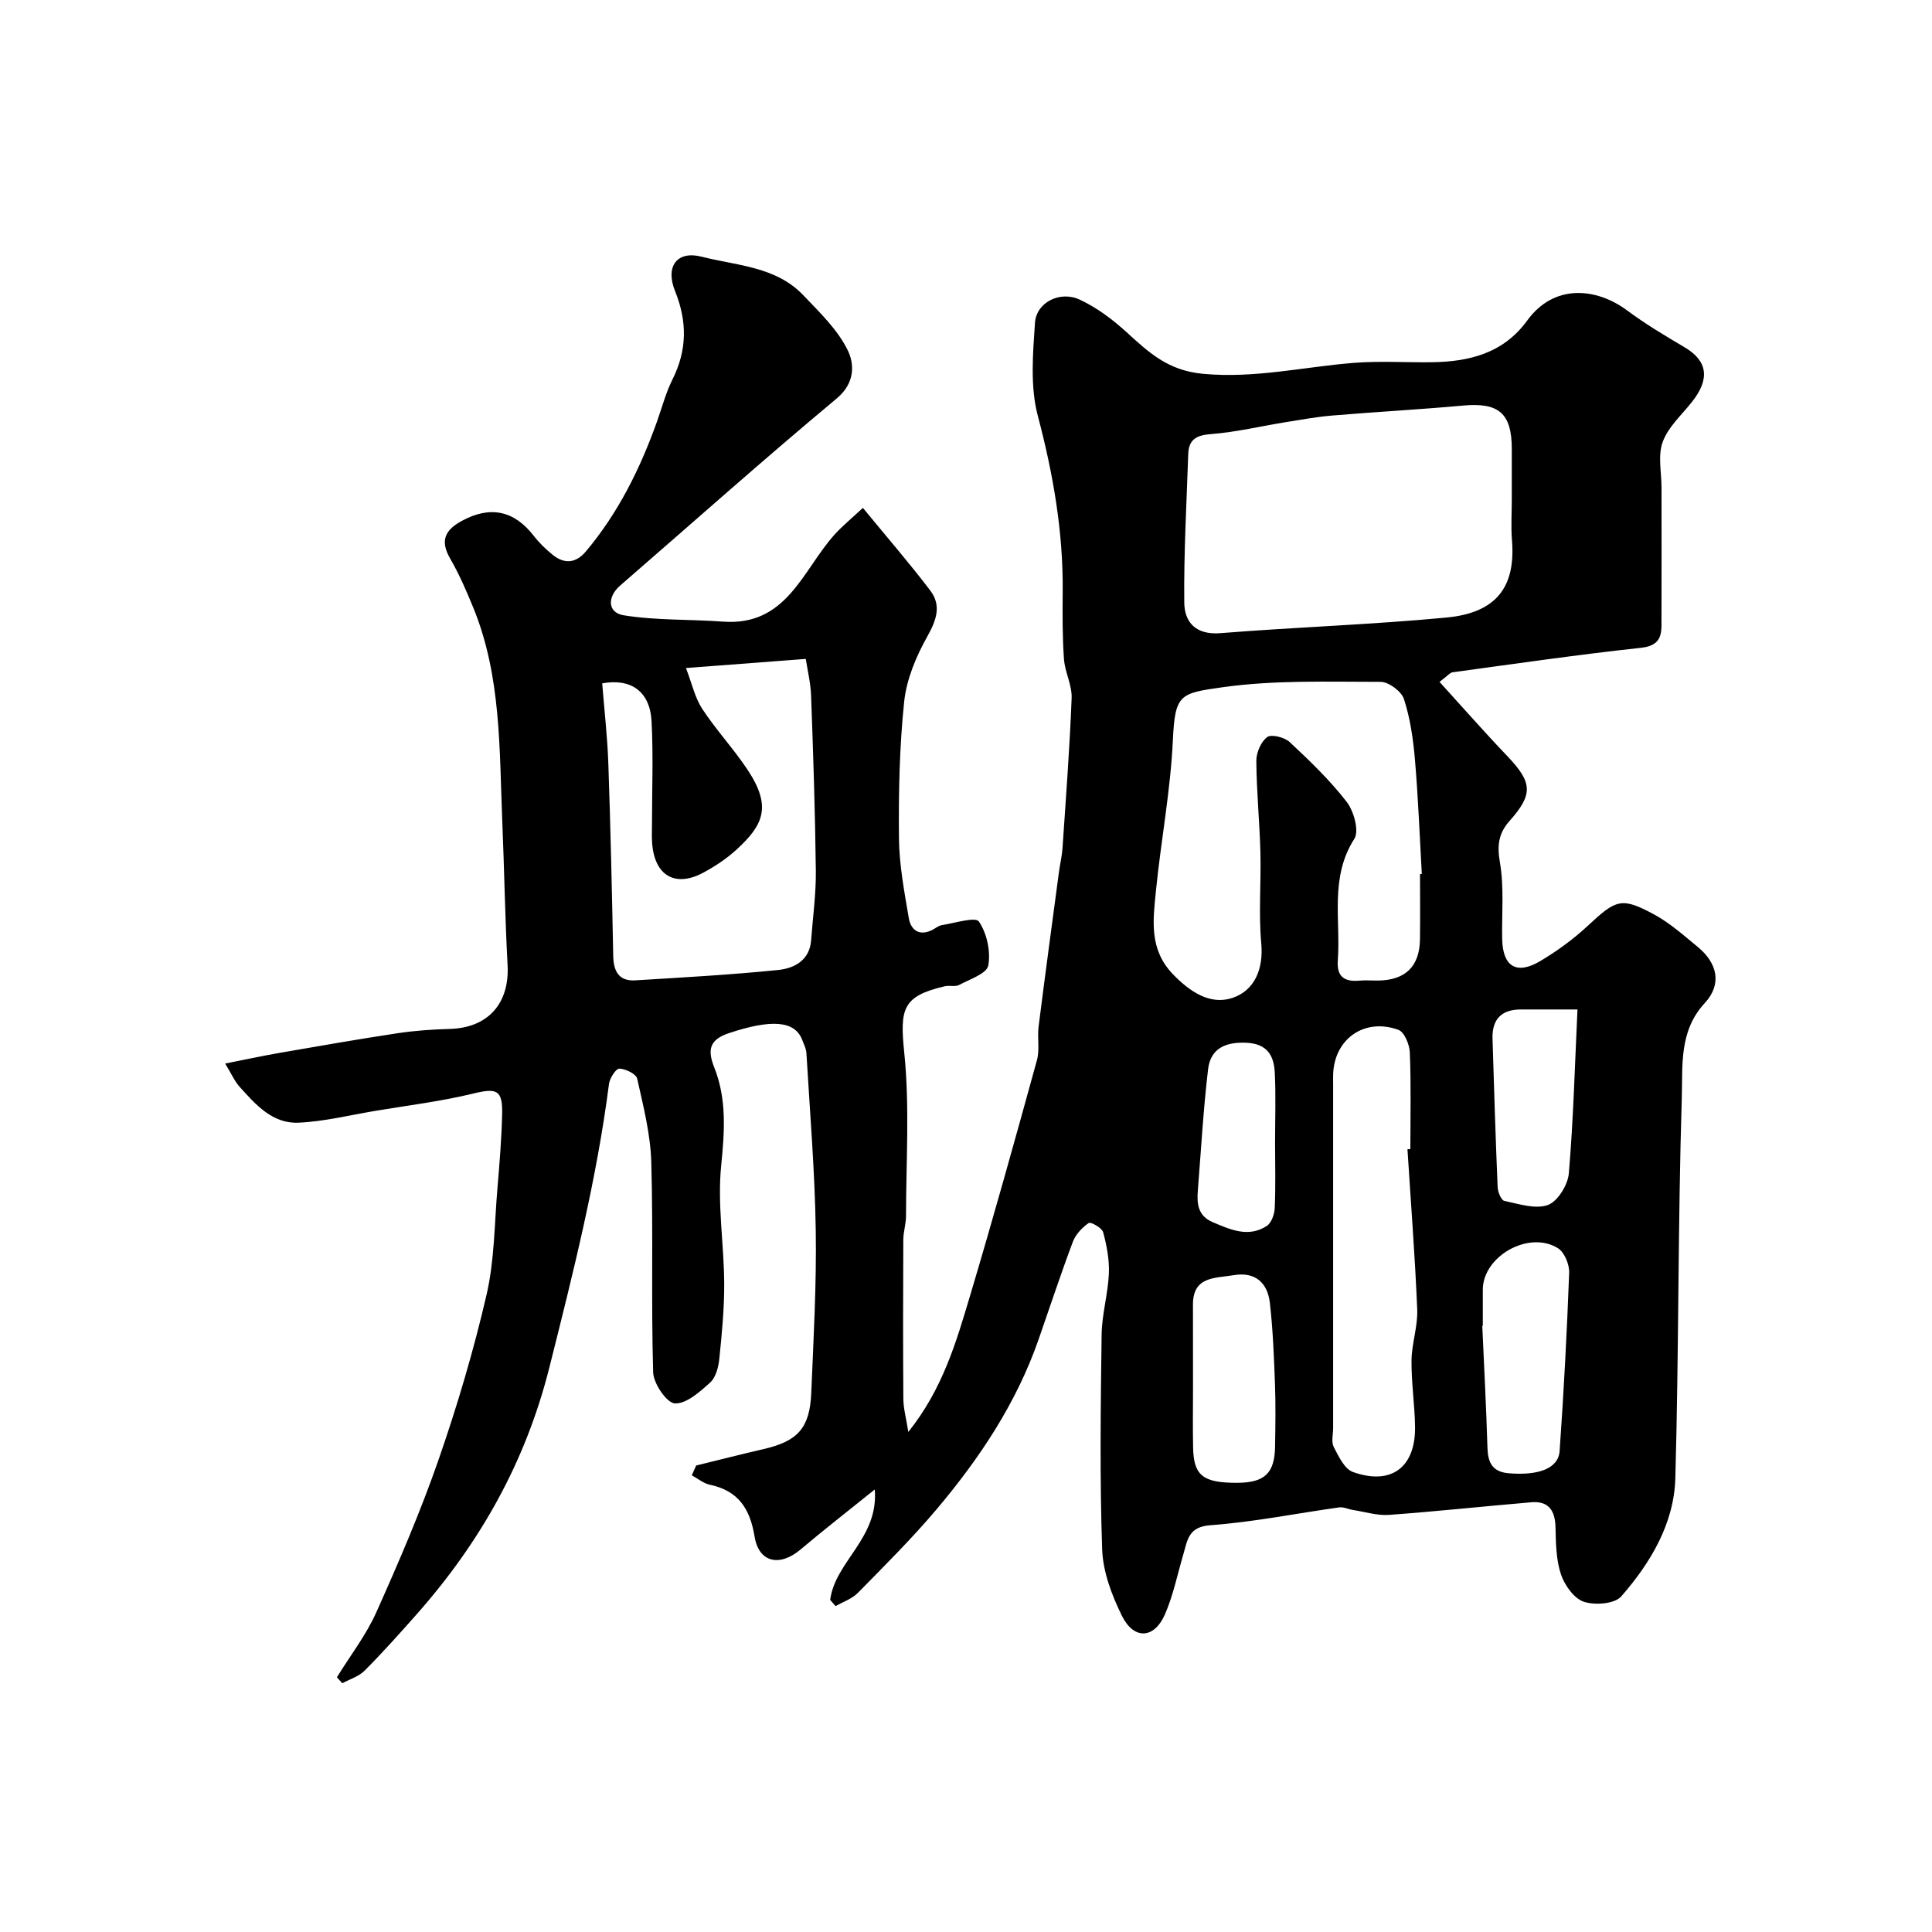 <svg enable-background="new 0 0 400 400" viewBox="0 0 400 400" xmlns="http://www.w3.org/2000/svg"><path d="m171.88 331.24c1.02-7.97 10.07-12.77 9.23-22.86-5.67 4.57-10.6 8.4-15.37 12.43-4.27 3.61-8.62 2.76-9.51-2.67-.96-5.84-3.39-9.5-9.29-10.75-1.31-.28-2.47-1.28-3.71-1.94.3-.68.6-1.35.9-2.03 4.66-1.14 9.31-2.33 13.99-3.41 7.02-1.62 9.53-4.33 9.84-11.57.47-11.26 1.11-22.54.93-33.8-.19-12.21-1.21-24.4-1.93-36.6-.06-.94-.53-1.86-.88-2.76-1.53-3.99-6.42-4.29-15.16-1.38-4.05 1.35-4.49 3.45-3.03 7.13 2.61 6.57 2.12 13.3 1.42 20.32-.8 7.99.57 16.17.63 24.27.03 5.25-.48 10.52-1.02 15.75-.17 1.7-.73 3.82-1.89 4.87-2.13 1.92-4.91 4.43-7.31 4.32-1.66-.08-4.42-4.09-4.49-6.42-.43-14.51.03-29.05-.39-43.56-.17-5.79-1.65-11.57-2.92-17.26-.22-.98-2.39-2.03-3.69-2.07-.7-.02-1.98 1.95-2.14 3.13-2.56 19.92-7.46 39.28-12.35 58.74-4.93 19.6-14.32 36.23-27.48 51.11-3.5 3.96-7.04 7.91-10.76 11.65-1.2 1.21-3.07 1.77-4.63 2.62-.37-.41-.75-.82-1.12-1.24 2.76-4.48 6.05-8.72 8.18-13.49 4.64-10.37 9.15-20.84 12.87-31.56 3.89-11.2 7.27-22.63 9.94-34.17 1.65-7.14 1.62-14.68 2.25-22.04.43-5.09.85-10.19.97-15.3s-1.13-5.47-6.03-4.28c-6.63 1.61-13.46 2.44-20.21 3.57-5.3.89-10.59 2.21-15.93 2.45-5.36.24-8.87-3.74-12.18-7.43-1.06-1.18-1.71-2.72-2.99-4.81 3.96-.78 7.5-1.56 11.08-2.18 8.19-1.42 16.39-2.86 24.61-4.1 3.56-.54 7.19-.79 10.8-.89 7.94-.22 12.41-5.28 11.98-13.22-.54-9.92-.68-19.87-1.1-29.8-.62-14.9-.19-29.96-5.98-44.15-1.42-3.47-2.92-6.95-4.79-10.18-2.17-3.75-1.1-5.95 2.46-7.87 5.79-3.13 10.75-2.14 14.83 3.13 1.11 1.44 2.46 2.74 3.87 3.89 2.45 2.01 4.85 1.8 6.92-.66 6.71-7.98 11.25-17.16 14.73-26.91 1.04-2.91 1.82-5.95 3.2-8.7 3.05-6.1 3.07-12.02.52-18.33-2.05-5.09.45-8.38 5.49-7.09 7.28 1.86 15.39 2.01 21.07 7.98 3.38 3.55 7.12 7.12 9.21 11.41 1.38 2.83 1.55 6.77-2.3 9.98-15.17 12.64-29.91 25.8-44.84 38.74-2.67 2.32-2.63 5.6.76 6.14 6.74 1.09 13.7.8 20.55 1.31 13.13.97 16.42-10.49 22.98-17.89 1.61-1.81 3.52-3.36 5.98-5.66 5.06 6.16 9.69 11.5 13.95 17.11 2.35 3.1 1.29 6.13-.62 9.53-2.31 4.12-4.29 8.84-4.78 13.47-.98 9.37-1.17 18.85-1.08 28.28.05 5.53 1.11 11.07 2.04 16.56.39 2.31 2.02 3.76 4.68 2.52.74-.34 1.42-.97 2.18-1.09 2.65-.41 6.95-1.77 7.65-.74 1.66 2.44 2.47 6.2 1.94 9.12-.3 1.66-3.83 2.84-6.03 4.01-.8.43-1.99.05-2.94.27-8.8 2.05-9.36 4.63-8.42 13.79 1.14 11.16.37 22.53.36 33.8 0 1.63-.55 3.25-.56 4.88-.05 11-.07 22 .01 33 .02 1.97.58 3.94 1.03 6.81 7.14-8.93 9.93-18.66 12.8-28.27 4.83-16.17 9.35-32.44 13.83-48.71.6-2.18.05-4.65.34-6.95 1.35-10.71 2.8-21.41 4.23-32.11.22-1.61.61-3.21.72-4.83.7-10.36 1.49-20.71 1.89-31.08.1-2.67-1.4-5.37-1.59-8.1-.33-4.64-.3-9.31-.26-13.97.11-12.38-1.98-24.36-5.15-36.35-1.61-6.07-1.02-12.86-.59-19.27.28-4.23 5.19-6.7 9.28-4.79 3.52 1.64 6.8 4.1 9.69 6.74 4.6 4.2 8.56 7.93 15.77 8.61 10.73 1.01 20.85-1.43 31.24-2.26 5.32-.42 10.7-.07 16.06-.13 7.83-.1 14.92-1.82 19.88-8.65 5.56-7.65 14.31-6.81 20.69-2.07 3.79 2.82 7.88 5.25 11.95 7.66 4.71 2.79 5.25 6.54 1.41 11.34-2.13 2.67-4.89 5.16-6.01 8.23-1.03 2.81-.24 6.28-.24 9.46 0 9.52.03 19.05-.01 28.57-.01 2.79-.95 4.22-4.31 4.59-13.01 1.41-25.96 3.29-38.93 5.06-.56.08-1.05.74-2.71 1.99 4.76 5.23 9.29 10.4 14.04 15.37 5.19 5.44 5.39 7.88.47 13.4-2.25 2.52-2.63 5.02-2.02 8.53.9 5.18.38 10.61.48 15.93.11 5.71 2.97 7.5 7.9 4.56 3.49-2.08 6.86-4.53 9.83-7.3 5.86-5.46 6.96-6 13.73-2.34 3.27 1.77 6.14 4.34 9.04 6.73 4.1 3.37 5.04 7.74 1.43 11.63-5.36 5.79-4.54 12.99-4.74 19.55-.82 26.25-.6 52.53-1.34 78.79-.26 9.41-5.12 17.53-11.2 24.49-1.36 1.56-5.47 1.87-7.76 1.1-2.03-.68-3.98-3.44-4.73-5.69-1.01-3.03-1.04-6.45-1.12-9.72-.08-3.47-1.42-5.49-5.02-5.18-9.82.83-19.62 1.9-29.45 2.61-2.46.18-4.99-.64-7.48-1.02-.96-.15-1.94-.66-2.84-.53-8.89 1.24-17.73 3.04-26.66 3.69-4.57.33-4.73 3.06-5.59 5.98-1.24 4.19-2.1 8.55-3.84 12.52-2.21 5.03-6.4 5.26-8.87.29-2.11-4.26-3.95-9.14-4.11-13.8-.51-14.81-.31-29.66-.11-44.49.06-4.21 1.32-8.39 1.5-12.61.12-2.85-.44-5.79-1.19-8.56-.24-.9-2.58-2.19-2.99-1.9-1.36.95-2.71 2.37-3.28 3.9-2.52 6.7-4.75 13.5-7.11 20.26-4.59 13.15-12.18 24.54-21.06 35.07-5.12 6.07-10.78 11.69-16.35 17.36-1.21 1.23-3.05 1.84-4.6 2.73-.38-.43-.75-.86-1.12-1.29zm141.12-227.84c0-3.5.01-6.99 0-10.49-.01-7.37-2.72-9.62-10.1-8.94-9.01.82-18.04 1.3-27.05 2.06-3.24.27-6.46.86-9.68 1.38-5.14.83-10.24 2.06-15.41 2.46-3.07.23-4.65 1.11-4.75 4.16-.34 10.24-.93 20.49-.82 30.72.04 4.09 2.4 6.75 7.49 6.34 15.58-1.25 31.22-1.76 46.77-3.23 10.48-.99 14.35-6.44 13.59-15.97-.23-2.81-.04-5.66-.04-8.49zm-19 77.56c.12-.01.24-.02.37-.02-.45-7.92-.75-15.86-1.43-23.77-.36-4.2-.98-8.47-2.27-12.45-.52-1.59-3.16-3.55-4.83-3.55-10.93 0-21.98-.4-32.75 1.12-8.87 1.25-9.81 1.45-10.26 10.98-.49 10.44-2.47 20.79-3.51 31.22-.6 6-1.45 12.06 3.52 17.21 3.54 3.67 7.75 6.45 12.34 4.9 4.51-1.52 6.44-5.87 5.95-11.28-.57-6.28-.01-12.65-.18-18.98-.17-6.27-.8-12.53-.84-18.8-.01-1.71.95-3.97 2.25-4.94.87-.64 3.59.05 4.65 1.03 4.17 3.9 8.33 7.89 11.81 12.39 1.48 1.92 2.62 6.03 1.58 7.65-5.13 8.01-2.81 16.72-3.42 25.15-.25 3.39 1.34 4.49 4.46 4.21 1.32-.12 2.66 0 4-.02 5.59-.11 8.47-2.96 8.55-8.54.06-4.51.01-9.01.01-13.51zm-151.98-42.65c1.26 3.26 1.86 6.15 3.37 8.45 2.86 4.36 6.47 8.23 9.36 12.57 5.11 7.68 3.29 11.49-2.27 16.58-2.03 1.86-4.4 3.43-6.82 4.74-5.9 3.19-10.21.61-10.65-6.22-.09-1.33-.02-2.66-.02-4 0-7.02.28-14.06-.09-21.06-.33-6.31-4.33-8.96-10.22-7.89.44 5.57 1.08 11.09 1.27 16.63.46 13.25.75 26.51 1.01 39.77.06 3.17 1.13 5.3 4.57 5.09 9.86-.6 19.72-1.15 29.54-2.14 3.36-.34 6.57-1.97 6.87-6.22.35-4.76 1.02-9.52.97-14.28-.14-12.09-.54-24.19-.98-36.28-.1-2.67-.75-5.31-1.1-7.63-8.17.62-15.69 1.19-24.81 1.89zm149.38 99.63c.2-.01.4-.03.6-.04 0-6.67.16-13.34-.11-19.99-.07-1.65-1.13-4.24-2.36-4.69-7.08-2.58-13.35 1.94-13.52 9.33-.02.67 0 1.33 0 2v71.09c0 1.33-.42 2.89.13 3.95 1 1.94 2.23 4.55 3.97 5.17 7.92 2.83 12.96-.95 12.86-9.33-.06-4.59-.78-9.19-.73-13.77.04-3.52 1.32-7.06 1.18-10.56-.46-11.06-1.32-22.1-2.02-33.16zm15.6 36.54c-.04 0-.08 0-.11.01.37 8.4.82 16.8 1.07 25.21.09 3.09.99 5.03 4.39 5.32 6.17.52 10.29-.98 10.55-4.58.87-12.3 1.52-24.63 1.98-36.95.06-1.7-.98-4.22-2.32-5.06-6.02-3.76-15.55 1.66-15.56 8.58zm-60 12.78c0 4.16-.07 8.33.02 12.49.12 5.76 2.07 7.27 9.11 7.25 5.69-.02 7.77-1.96 7.86-7.51.07-4.33.14-8.66-.02-12.99-.21-5.59-.42-11.2-1.06-16.75-.48-4.2-3.05-6.51-7.55-5.73-3.74.64-8.36.18-8.37 6.03 0 5.74 0 11.47.01 17.21zm79.6-78.26c-4.69 0-8.15.02-11.62 0-4.07-.03-6.09 1.98-5.97 6.04.31 10.25.63 20.51 1.06 30.76.04 1 .74 2.7 1.39 2.83 2.99.63 6.42 1.78 9.01.85 2.03-.73 4.14-4.16 4.34-6.54.94-11.05 1.23-22.14 1.79-33.94zm-62.61 27.59c0-4.83.18-9.67-.06-14.49-.17-3.53-1.54-6.02-5.9-6.21-4.35-.19-7.4 1.2-7.91 5.49-.99 8.33-1.45 16.72-2.12 25.08-.22 2.78 0 5.27 3.09 6.58 3.68 1.56 7.39 3.24 11.18.78.97-.63 1.6-2.43 1.65-3.73.2-4.5.08-9 .07-13.5z" fill="#010000"/></svg>